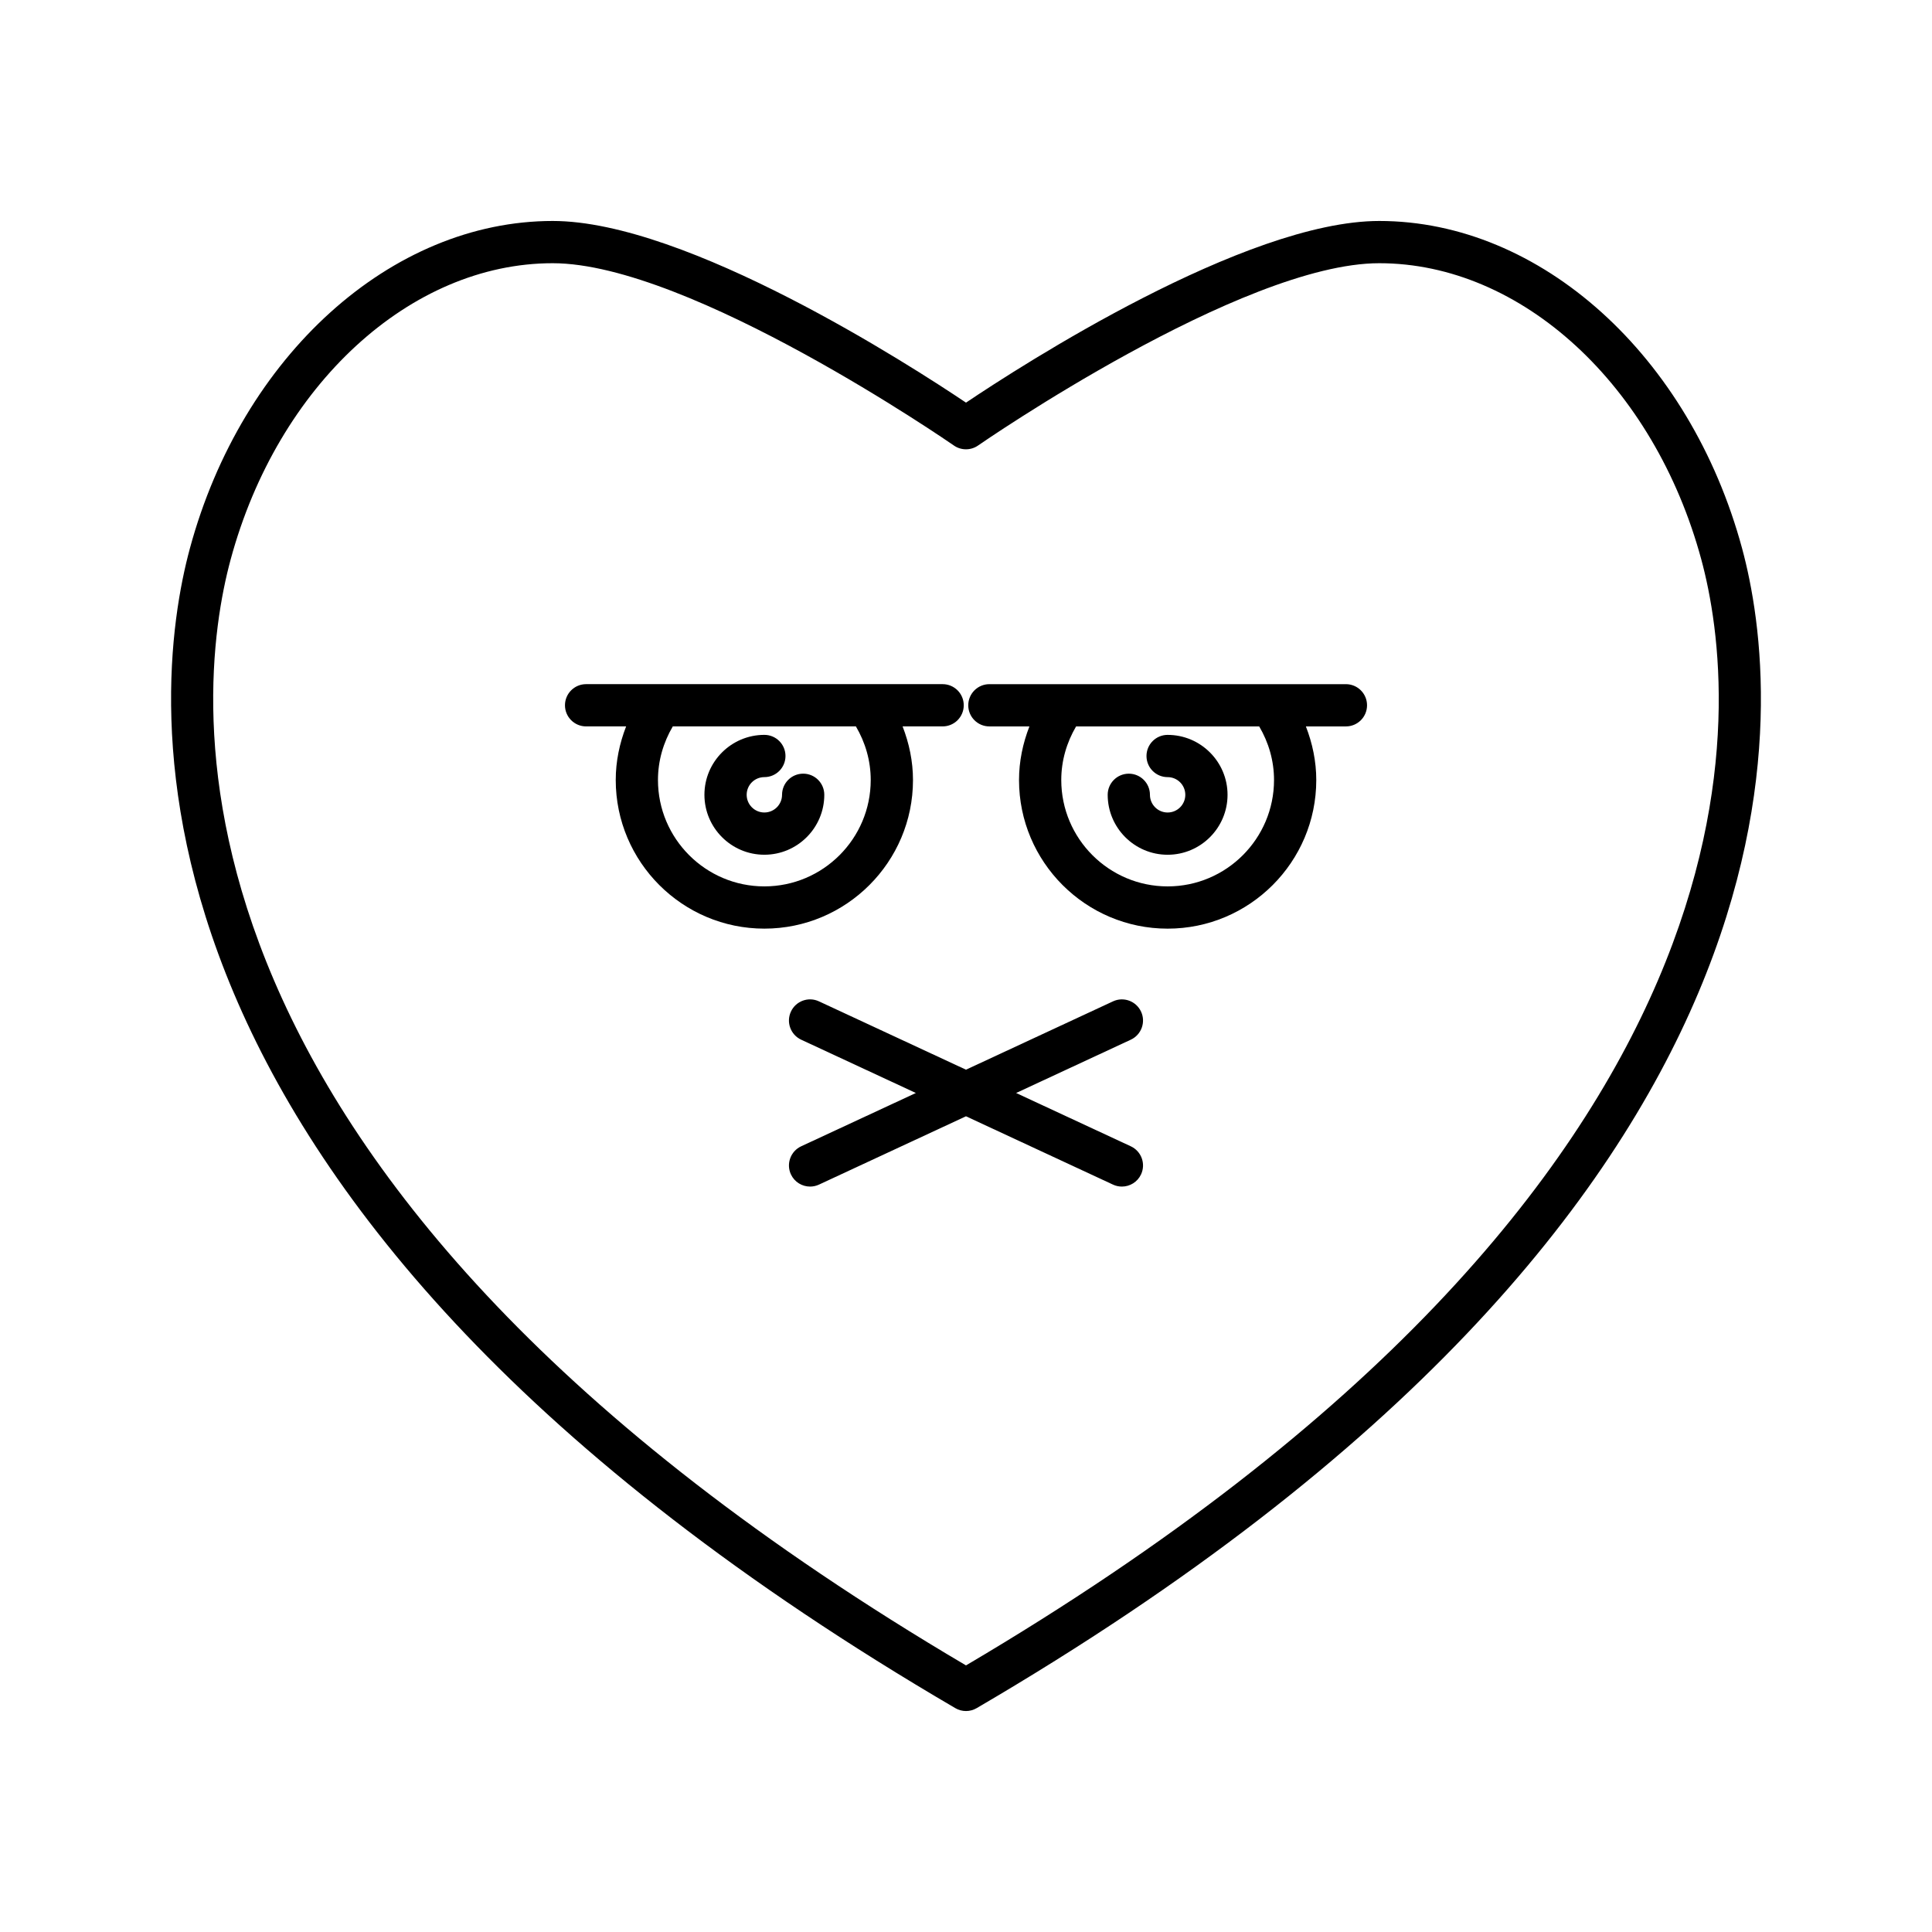 <?xml version="1.0" encoding="UTF-8"?>
<!-- Uploaded to: ICON Repo, www.iconrepo.com, Generator: ICON Repo Mixer Tools -->
<svg fill="#000000" width="800px" height="800px" version="1.1" viewBox="144 144 512 512" xmlns="http://www.w3.org/2000/svg">
 <g>
  <path d="m509.52 202.56c-35.57 0-94.969 38.363-109.52 48.141-14.551-9.773-73.949-48.141-109.52-48.141-42.781 0-82.324 35.68-96.156 86.766-10.355 38.234-26.328 173.41 202.85 307.35 0.871 0.512 1.848 0.766 2.824 0.766s1.953-0.258 2.824-0.766c229.18-133.94 213.21-269.11 202.85-307.35-13.836-51.086-53.375-86.766-96.156-86.766zm-109.52 382.79c-219.36-129.36-204.66-256.96-194.87-293.1 12.512-46.215 47.613-78.496 85.348-78.496 36.398 0 105.63 47.828 106.32 48.316 1.918 1.332 4.473 1.332 6.391 0 0.695-0.488 69.898-48.316 106.32-48.316 37.738 0 72.836 32.281 85.348 78.496 9.793 36.141 24.488 163.74-194.86 293.1z"/>
  <path d="m385.95 350.71c0-4.938-1.008-9.707-2.754-14.207h10.609c3.09 0 5.598-2.504 5.598-5.598s-2.508-5.598-5.598-5.598h-94.484c-3.09 0-5.598 2.504-5.598 5.598s2.508 5.598 5.598 5.598h10.609c-1.75 4.5-2.754 9.27-2.754 14.207 0 21.719 17.668 39.387 39.387 39.387s39.387-17.668 39.387-39.387zm-39.391 28.191c-15.543 0-28.191-12.645-28.191-28.191 0-5.066 1.402-9.902 3.93-14.207h48.523c2.531 4.305 3.93 9.141 3.93 14.207 0.004 15.547-12.645 28.191-28.191 28.191z"/>
  <path d="m356.85 349.03c-3.09 0-5.598 2.504-5.598 5.598 0 2.586-2.102 4.691-4.688 4.691-2.586 0-4.688-2.106-4.688-4.691s2.102-4.684 4.688-4.684c3.09 0 5.598-2.504 5.598-5.598s-2.508-5.598-5.598-5.598c-8.758 0-15.883 7.125-15.883 15.879 0 8.758 7.125 15.887 15.883 15.887 8.758 0 15.883-7.129 15.883-15.887 0-3.094-2.508-5.598-5.598-5.598z"/>
  <path d="m500.68 325.31h-94.484c-3.09 0-5.598 2.504-5.598 5.598s2.508 5.598 5.598 5.598h10.609c-1.75 4.5-2.754 9.27-2.754 14.207 0 21.719 17.668 39.387 39.387 39.387s39.387-17.668 39.387-39.387c0-4.941-1.008-9.711-2.754-14.207h10.609c3.09 0 5.598-2.504 5.598-5.598s-2.508-5.598-5.598-5.598zm-47.242 53.594c-15.543 0-28.191-12.645-28.191-28.191 0-5.066 1.402-9.902 3.93-14.207h48.523c2.531 4.305 3.93 9.141 3.93 14.207 0 15.547-12.648 28.191-28.191 28.191z"/>
  <path d="m453.43 338.75c-3.09 0-5.598 2.504-5.598 5.598s2.508 5.598 5.598 5.598c2.586 0 4.688 2.098 4.688 4.684s-2.102 4.691-4.688 4.691c-2.582 0-4.684-2.106-4.684-4.691 0-3.094-2.508-5.598-5.598-5.598s-5.598 2.504-5.598 5.598c0 8.758 7.125 15.887 15.879 15.887 8.758 0 15.883-7.129 15.883-15.887s-7.125-15.879-15.883-15.879z"/>
  <path d="m446.39 412.09c-1.305-2.805-4.637-4.023-7.434-2.719l-38.961 18.109-38.961-18.109c-2.809-1.312-6.133-0.086-7.434 2.719-1.305 2.805-0.086 6.133 2.719 7.441l30.391 14.125-30.391 14.125c-2.805 1.305-4.019 4.637-2.719 7.441 0.949 2.039 2.969 3.234 5.078 3.234 0.789 0 1.594-0.164 2.356-0.52l38.961-18.109 38.961 18.109c0.762 0.355 1.566 0.52 2.356 0.52 2.109 0 4.129-1.195 5.078-3.234 1.305-2.805 0.086-6.133-2.719-7.441l-30.391-14.125 30.391-14.125c2.805-1.309 4.023-4.637 2.719-7.441z"/>
 </g>
</svg>